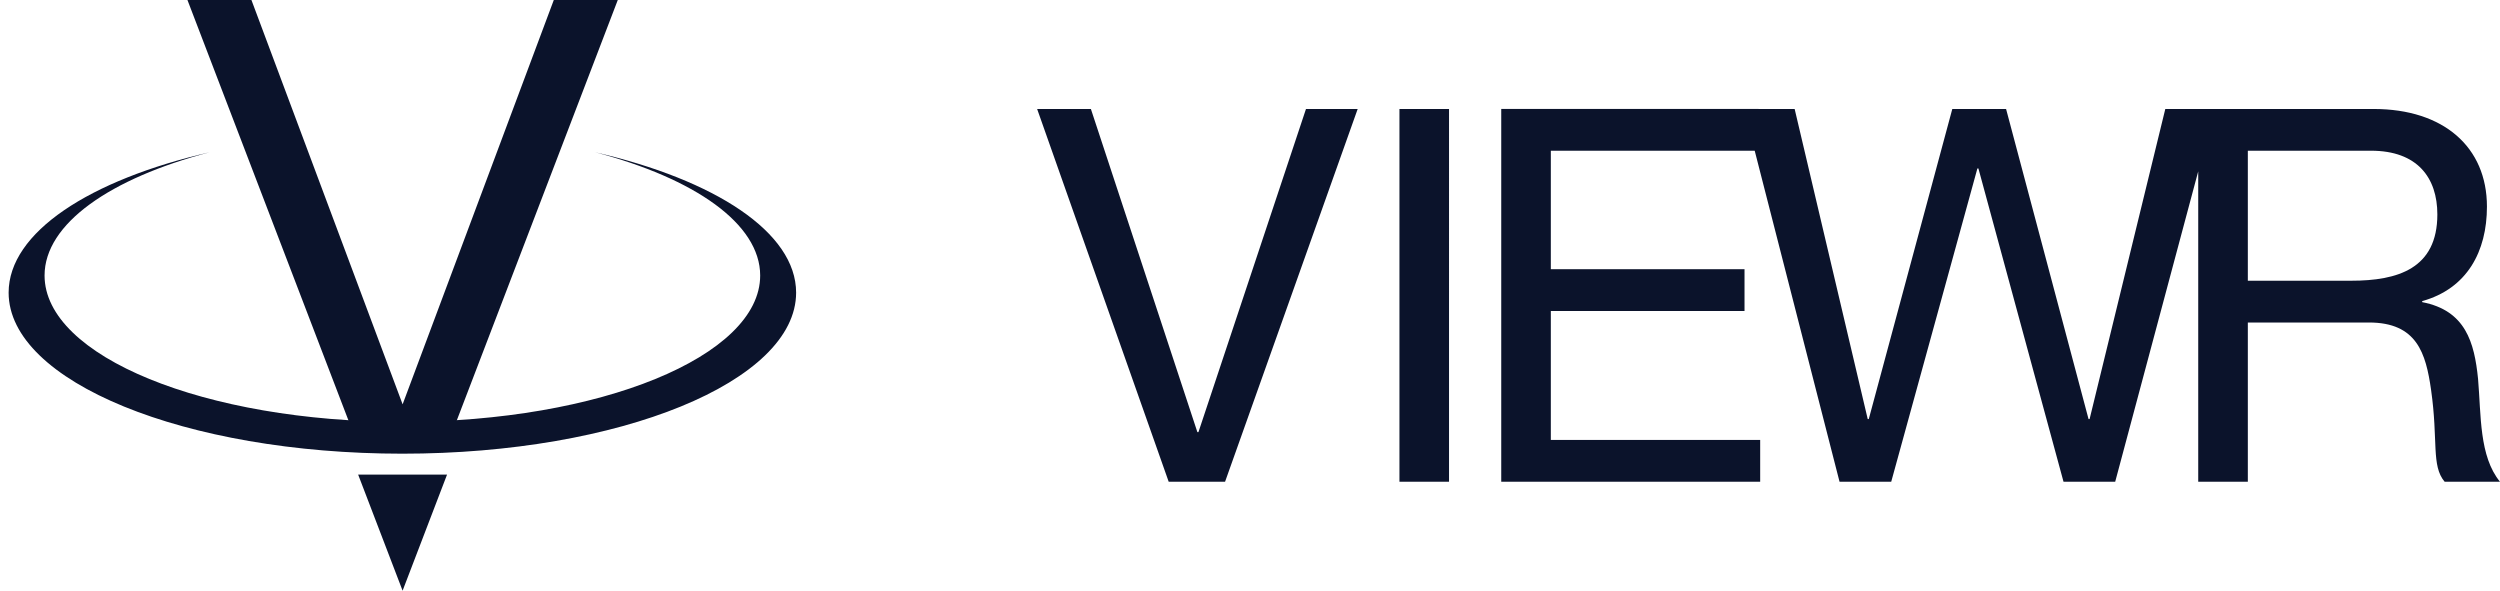 <?xml version="1.0" encoding="utf-8"?>
<svg xmlns="http://www.w3.org/2000/svg" data-name="Ebene 1" id="Ebene_1" viewBox="0 0 1229.15 290.42">
  <defs>
    <style>
      .cls-1 {
        fill: none;
      }

      .cls-1, .cls-2 {
        stroke-width: 0px;
      }

      .cls-2 {
        fill: #0b132b;
      }
    </style>
  </defs>
  <rect class="cls-1" height="609" width="968.75" x="-815.81" y="-481.42"/>
  <g>
    <path class="cls-2" d="M1080.79,236.85h24.38v-78.29h59.55c23.62,0,27.98,15.15,30.54,33.11,3.59,25.15,0,37.22,6.67,45.18h27.21c-10.27-12.58-9.24-32.6-10.78-50.57-1.8-17.97-6.16-33.63-27.46-37.73v-.51c22.07-6.16,31.83-24.38,31.83-46.46,0-29.26-21.3-48-55.7-48h-86.25v183.28h0ZM1105.17,138.02v-63.92h60.58c22.84,0,32.6,13.35,32.6,31.32,0,26.7-19.51,32.6-42.36,32.6h-50.82,0ZM1088.98,53.58h-24.39l-37.22,152.47h-.51l-40.55-152.47h-26.44l-41.07,152.47h-.51l-35.93-152.47h-24.9l46.97,183.27h25.41l42.36-154.01h.51l41.84,154.01h25.41l49.02-183.27h0ZM738.1,236.85h127.31v-20.54h-102.93v-63.4h95.23v-20.54h-95.23v-58.27h102.16v-20.54h-126.54v183.27h0ZM688.05,236.85h24.38V53.58h-24.38v183.27ZM667.51,53.58h-25.41l-52.88,158.89h-.51l-52.36-158.89h-26.43l64.68,183.27h27.72l65.2-183.27h0Z"/>
    <g>
      <polygon class="cls-2" points="272.28 0 197.95 198.79 123.62 0 92.16 0 171.83 208.04 224.07 208.04 303.74 0 272.28 0"/>
      <polygon class="cls-2" points="176.08 233.33 197.94 290.42 219.8 233.33 176.08 233.33"/>
      <path class="cls-2" d="M391.42,143.89c0-29.64-39.85-55.46-98.81-69.03,48.79,12.79,81.14,35.14,81.14,60.6,0,39.74-78.76,71.95-175.92,71.95S21.91,175.2,21.91,135.46c0-25.46,32.36-47.81,81.14-60.6C44.09,88.43,4.24,114.25,4.24,143.89c0,43.73,86.67,79.17,193.59,79.17s193.59-35.45,193.59-79.17h0Z"/>
    </g>
  </g>
  <rect class="cls-1" height="609" width="968.75" x="-815.81" y="-37.16"/>
</svg>
